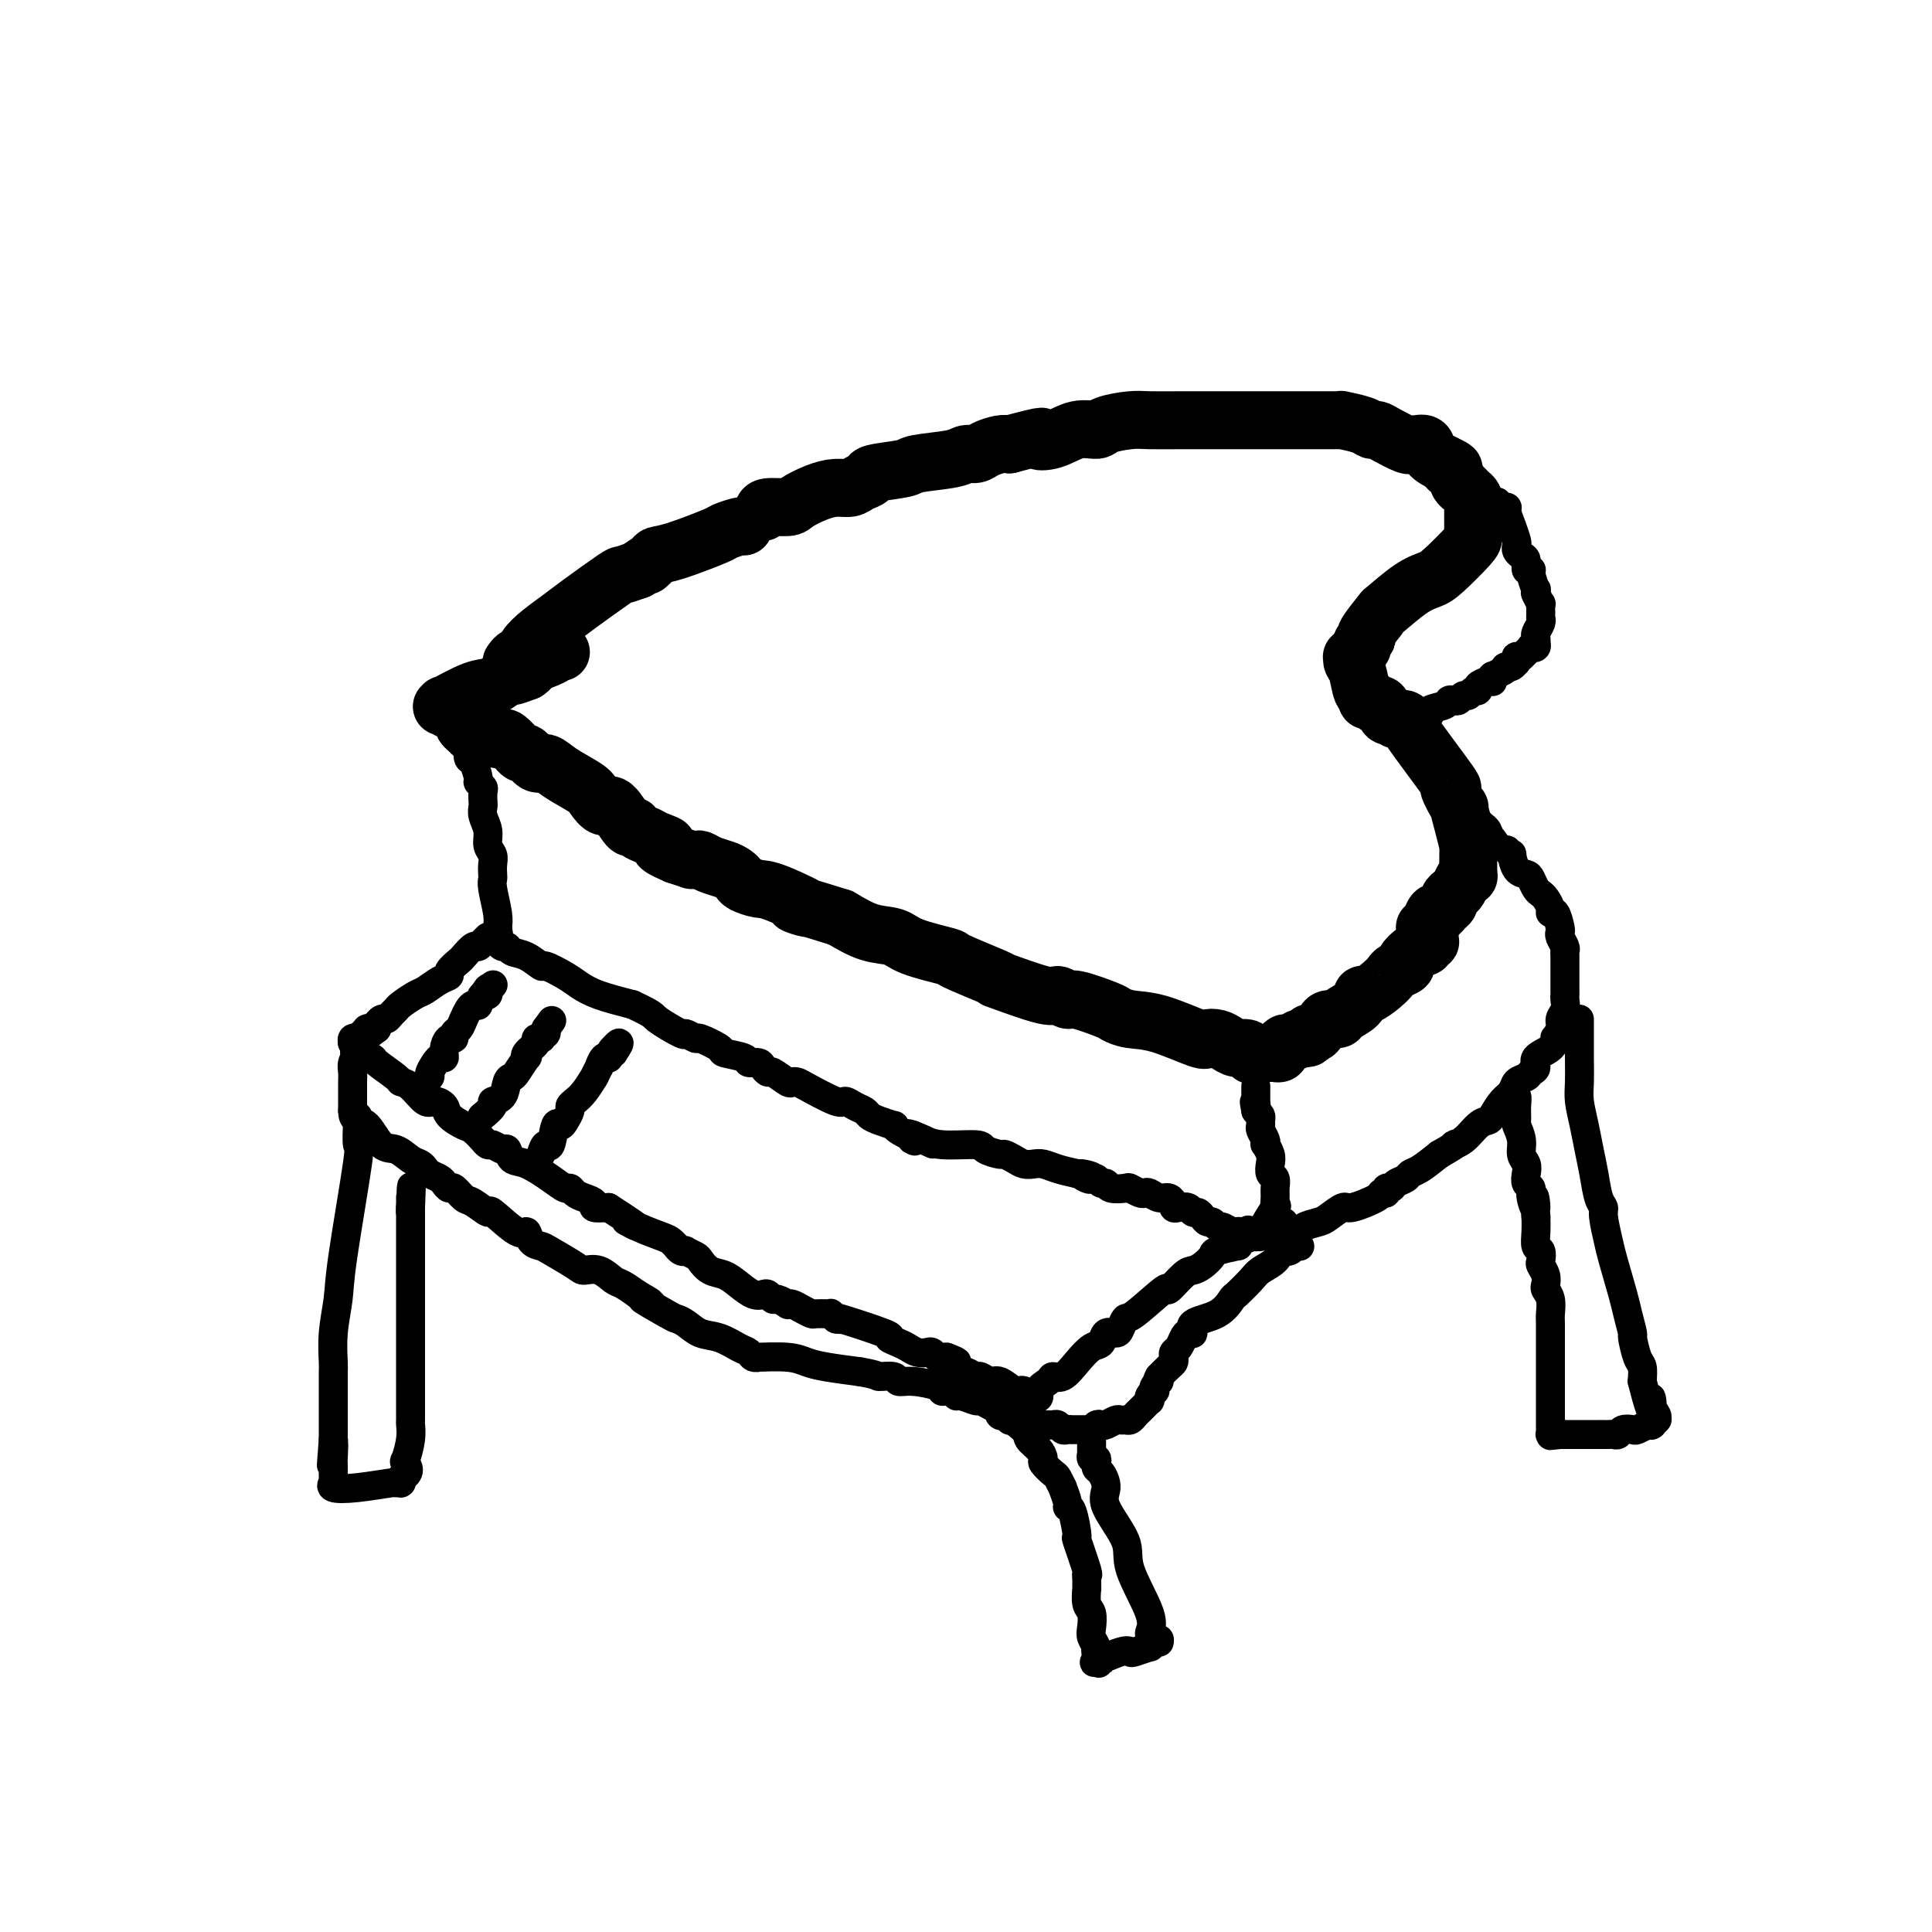 <svg viewBox='0 0 400 400' version='1.1' xmlns='http://www.w3.org/2000/svg' xmlns:xlink='http://www.w3.org/1999/xlink'><g fill='none' stroke='#000000' stroke-width='12' stroke-linecap='round' stroke-linejoin='round'><path d='M106,137c-0.086,0.124 -0.173,0.249 0,0c0.173,-0.249 0.605,-0.871 1,-1c0.395,-0.129 0.751,0.236 1,0c0.249,-0.236 0.389,-1.072 1,-2c0.611,-0.928 1.692,-1.947 3,-3c1.308,-1.053 2.842,-2.141 4,-3c1.158,-0.859 1.939,-1.488 4,-3c2.061,-1.512 5.401,-3.907 7,-5c1.599,-1.093 1.457,-0.884 2,-1c0.543,-0.116 1.772,-0.558 3,-1'/><path d='M132,118c4.422,-3.120 2.478,-1.421 2,-1c-0.478,0.421 0.510,-0.436 1,-1c0.490,-0.564 0.481,-0.834 1,-1c0.519,-0.166 1.565,-0.226 4,-1c2.435,-0.774 6.260,-2.260 8,-3c1.740,-0.740 1.394,-0.734 2,-1c0.606,-0.266 2.163,-0.802 3,-1c0.837,-0.198 0.953,-0.056 1,0c0.047,0.056 0.023,0.028 0,0'/><path d='M158,106c0.005,-0.439 0.010,-0.878 1,-1c0.990,-0.122 2.965,0.073 4,0c1.035,-0.073 1.130,-0.415 2,-1c0.870,-0.585 2.514,-1.414 4,-2c1.486,-0.586 2.813,-0.931 4,-1c1.187,-0.069 2.234,0.136 3,0c0.766,-0.136 1.250,-0.614 2,-1c0.750,-0.386 1.766,-0.681 2,-1c0.234,-0.319 -0.313,-0.664 1,-1c1.313,-0.336 4.488,-0.664 6,-1c1.512,-0.336 1.363,-0.681 3,-1c1.637,-0.319 5.061,-0.611 7,-1c1.939,-0.389 2.392,-0.875 3,-1c0.608,-0.125 1.369,0.111 2,0c0.631,-0.111 1.131,-0.568 2,-1c0.869,-0.432 2.105,-0.838 3,-1c0.895,-0.162 1.447,-0.081 2,0'/><path d='M209,92c9.132,-2.426 6.460,-1.490 6,-1c-0.460,0.490 1.290,0.534 3,0c1.710,-0.534 3.379,-1.646 5,-2c1.621,-0.354 3.196,0.049 4,0c0.804,-0.049 0.839,-0.549 2,-1c1.161,-0.451 3.447,-0.853 5,-1c1.553,-0.147 2.371,-0.039 4,0c1.629,0.039 4.068,0.011 7,0c2.932,-0.011 6.357,-0.003 9,0c2.643,0.003 4.503,0.001 6,0c1.497,-0.001 2.631,-0.000 4,0c1.369,0.000 2.972,-0.000 4,0c1.028,0.000 1.482,0.000 2,0c0.518,-0.000 1.102,-0.001 2,0c0.898,0.001 2.110,0.003 3,0c0.890,-0.003 1.457,-0.011 2,0c0.543,0.011 1.062,0.041 1,0c-0.062,-0.041 -0.707,-0.153 0,0c0.707,0.153 2.764,0.570 4,1c1.236,0.430 1.651,0.871 2,1c0.349,0.129 0.631,-0.056 1,0c0.369,0.056 0.824,0.353 2,1c1.176,0.647 3.073,1.643 4,2c0.927,0.357 0.884,0.073 1,0c0.116,-0.073 0.392,0.063 1,0c0.608,-0.063 1.548,-0.325 2,0c0.452,0.325 0.415,1.236 1,2c0.585,0.764 1.793,1.382 3,2'/><path d='M299,96c3.427,1.587 1.495,1.055 1,1c-0.495,-0.055 0.445,0.366 1,1c0.555,0.634 0.723,1.479 1,2c0.277,0.521 0.663,0.717 1,1c0.337,0.283 0.626,0.654 1,1c0.374,0.346 0.832,0.666 1,1c0.168,0.334 0.045,0.681 0,1c-0.045,0.319 -0.012,0.610 0,1c0.012,0.390 0.003,0.879 0,1c-0.003,0.121 -0.001,-0.127 0,0c0.001,0.127 0.000,0.629 0,1c-0.000,0.371 0.001,0.610 0,1c-0.001,0.390 -0.003,0.931 0,1c0.003,0.069 0.010,-0.332 0,0c-0.010,0.332 -0.037,1.399 0,2c0.037,0.601 0.139,0.736 -1,2c-1.139,1.264 -3.517,3.655 -5,5c-1.483,1.345 -2.069,1.643 -3,2c-0.931,0.357 -2.206,0.775 -4,2c-1.794,1.225 -4.106,3.259 -5,4c-0.894,0.741 -0.369,0.189 -1,1c-0.631,0.811 -2.417,2.986 -3,4c-0.583,1.014 0.037,0.866 0,1c-0.037,0.134 -0.732,0.552 -1,1c-0.268,0.448 -0.111,0.928 0,1c0.111,0.072 0.174,-0.265 0,0c-0.174,0.265 -0.587,1.133 -1,2'/><path d='M281,136c-0.867,1.544 -0.033,0.403 0,0c0.033,-0.403 -0.735,-0.069 -1,0c-0.265,0.069 -0.029,-0.126 0,0c0.029,0.126 -0.151,0.574 0,1c0.151,0.426 0.632,0.831 1,2c0.368,1.169 0.623,3.102 1,4c0.377,0.898 0.874,0.760 1,1c0.126,0.240 -0.121,0.856 0,1c0.121,0.144 0.610,-0.185 1,0c0.390,0.185 0.682,0.885 1,1c0.318,0.115 0.663,-0.354 1,0c0.337,0.354 0.668,1.530 1,2c0.332,0.470 0.666,0.235 1,0'/><path d='M288,148c1.103,0.993 0.862,0.977 1,1c0.138,0.023 0.656,0.086 1,0c0.344,-0.086 0.513,-0.322 1,0c0.487,0.322 1.291,1.202 1,1c-0.291,-0.202 -1.676,-1.487 0,1c1.676,2.487 6.413,8.744 8,11c1.587,2.256 0.023,0.511 0,1c-0.023,0.489 1.497,3.214 2,4c0.503,0.786 -0.009,-0.365 0,0c0.009,0.365 0.538,2.246 1,4c0.462,1.754 0.857,3.380 1,4c0.143,0.620 0.035,0.235 0,0c-0.035,-0.235 0.002,-0.319 0,1c-0.002,1.319 -0.042,4.041 0,5c0.042,0.959 0.165,0.155 0,0c-0.165,-0.155 -0.618,0.340 -1,1c-0.382,0.660 -0.694,1.486 -1,2c-0.306,0.514 -0.607,0.716 -1,1c-0.393,0.284 -0.879,0.649 -1,1c-0.121,0.351 0.122,0.689 0,1c-0.122,0.311 -0.610,0.594 -1,1c-0.390,0.406 -0.682,0.933 -1,1c-0.318,0.067 -0.663,-0.328 -1,0c-0.337,0.328 -0.668,1.379 -1,2c-0.332,0.621 -0.666,0.810 -1,1'/><path d='M296,194c0.009,-0.122 0.018,-0.243 0,0c-0.018,0.243 -0.063,0.852 0,1c0.063,0.148 0.233,-0.164 0,0c-0.233,0.164 -0.870,0.803 -1,1c-0.130,0.197 0.245,-0.049 0,0c-0.245,0.049 -1.112,0.394 -2,1c-0.888,0.606 -1.798,1.474 -2,2c-0.202,0.526 0.303,0.709 0,1c-0.303,0.291 -1.416,0.689 -2,1c-0.584,0.311 -0.641,0.534 -1,1c-0.359,0.466 -1.021,1.175 -2,2c-0.979,0.825 -2.275,1.766 -3,2c-0.725,0.234 -0.881,-0.239 -1,0c-0.119,0.239 -0.203,1.191 -1,2c-0.797,0.809 -2.307,1.474 -3,2c-0.693,0.526 -0.567,0.914 -1,1c-0.433,0.086 -1.424,-0.131 -2,0c-0.576,0.131 -0.736,0.609 -1,1c-0.264,0.391 -0.632,0.696 -1,1'/><path d='M273,213c-3.802,3.167 -1.806,1.584 -1,1c0.806,-0.584 0.423,-0.171 0,0c-0.423,0.171 -0.884,0.099 -1,0c-0.116,-0.099 0.114,-0.224 0,0c-0.114,0.224 -0.573,0.796 -1,1c-0.427,0.204 -0.821,0.040 -1,0c-0.179,-0.040 -0.143,0.046 0,0c0.143,-0.046 0.392,-0.222 0,0c-0.392,0.222 -1.426,0.843 -2,1c-0.574,0.157 -0.689,-0.150 -1,0c-0.311,0.150 -0.820,0.758 -1,1c-0.180,0.242 -0.032,0.117 0,0c0.032,-0.117 -0.052,-0.228 0,0c0.052,0.228 0.241,0.793 0,1c-0.241,0.207 -0.911,0.056 -1,0c-0.089,-0.056 0.403,-0.016 0,0c-0.403,0.016 -1.702,0.008 -3,0'/><path d='M261,218c-2.274,0.837 -1.960,0.431 -2,0c-0.040,-0.431 -0.435,-0.887 -1,-1c-0.565,-0.113 -1.301,0.116 -2,0c-0.699,-0.116 -1.361,-0.578 -2,-1c-0.639,-0.422 -1.255,-0.806 -2,-1c-0.745,-0.194 -1.618,-0.199 -2,0c-0.382,0.199 -0.272,0.602 -2,0c-1.728,-0.602 -5.293,-2.208 -8,-3c-2.707,-0.792 -4.555,-0.771 -6,-1c-1.445,-0.229 -2.485,-0.707 -3,-1c-0.515,-0.293 -0.504,-0.401 -2,-1c-1.496,-0.599 -4.498,-1.689 -6,-2c-1.502,-0.311 -1.505,0.155 -2,0c-0.495,-0.155 -1.482,-0.932 -2,-1c-0.518,-0.068 -0.568,0.574 -3,0c-2.432,-0.574 -7.248,-2.362 -9,-3c-1.752,-0.638 -0.440,-0.124 0,0c0.440,0.124 0.009,-0.142 -2,-1c-2.009,-0.858 -5.596,-2.308 -7,-3c-1.404,-0.692 -0.625,-0.625 -2,-1c-1.375,-0.375 -4.905,-1.193 -7,-2c-2.095,-0.807 -2.756,-1.602 -4,-2c-1.244,-0.398 -3.070,-0.399 -5,-1c-1.930,-0.601 -3.965,-1.800 -6,-3'/><path d='M174,190c-14.733,-4.615 -8.066,-2.154 -7,-2c1.066,0.154 -3.468,-2.000 -6,-3c-2.532,-1.000 -3.062,-0.845 -4,-1c-0.938,-0.155 -2.285,-0.619 -3,-1c-0.715,-0.381 -0.797,-0.680 -1,-1c-0.203,-0.320 -0.526,-0.660 -1,-1c-0.474,-0.340 -1.098,-0.680 -2,-1c-0.902,-0.320 -2.082,-0.621 -3,-1c-0.918,-0.379 -1.575,-0.836 -2,-1c-0.425,-0.164 -0.619,-0.034 -1,0c-0.381,0.034 -0.949,-0.029 -1,0c-0.051,0.029 0.414,0.151 0,0c-0.414,-0.151 -1.707,-0.576 -3,-1'/><path d='M140,177c-5.616,-2.417 -2.657,-1.959 -2,-2c0.657,-0.041 -0.988,-0.581 -2,-1c-1.012,-0.419 -1.391,-0.716 -2,-1c-0.609,-0.284 -1.447,-0.554 -2,-1c-0.553,-0.446 -0.820,-1.068 -1,-1c-0.180,0.068 -0.272,0.826 -1,0c-0.728,-0.826 -2.092,-3.236 -3,-4c-0.908,-0.764 -1.360,0.117 -2,0c-0.640,-0.117 -1.470,-1.230 -2,-2c-0.530,-0.770 -0.762,-1.195 -2,-2c-1.238,-0.805 -3.483,-1.990 -5,-3c-1.517,-1.010 -2.306,-1.844 -3,-2c-0.694,-0.156 -1.295,0.367 -2,0c-0.705,-0.367 -1.516,-1.622 -2,-2c-0.484,-0.378 -0.640,0.123 -1,0c-0.360,-0.123 -0.923,-0.869 -1,-1c-0.077,-0.131 0.330,0.353 0,0c-0.330,-0.353 -1.399,-1.545 -2,-2c-0.601,-0.455 -0.734,-0.175 -1,0c-0.266,0.175 -0.663,0.243 -1,0c-0.337,-0.243 -0.612,-0.797 -1,-1c-0.388,-0.203 -0.889,-0.054 -1,0c-0.111,0.054 0.166,0.015 0,0c-0.166,-0.015 -0.777,-0.004 -1,0c-0.223,0.004 -0.060,0.001 0,0c0.060,-0.001 0.017,-0.000 0,0c-0.017,0.000 -0.009,0.000 0,0'/><path d='M100,152c-6.645,-3.866 -3.258,-1.031 -2,0c1.258,1.031 0.386,0.258 0,0c-0.386,-0.258 -0.286,-0.002 -1,-1c-0.714,-0.998 -2.243,-3.249 -3,-4c-0.757,-0.751 -0.744,-0.002 -1,0c-0.256,0.002 -0.781,-0.742 -1,-1c-0.219,-0.258 -0.131,-0.028 0,0c0.131,0.028 0.305,-0.144 0,0c-0.305,0.144 -1.089,0.603 0,0c1.089,-0.603 4.052,-2.269 6,-3c1.948,-0.731 2.883,-0.526 4,-1c1.117,-0.474 2.416,-1.628 3,-2c0.584,-0.372 0.453,0.036 1,0c0.547,-0.036 1.774,-0.518 3,-1'/><path d='M109,139c2.029,-1.359 -0.398,-0.756 0,-1c0.398,-0.244 3.622,-1.333 5,-2c1.378,-0.667 0.909,-0.910 1,-1c0.091,-0.090 0.740,-0.026 1,0c0.260,0.026 0.130,0.013 0,0'/></g>
<g fill='none' stroke='#000000' stroke-width='6' stroke-linecap='round' stroke-linejoin='round'><path d='M97,155c-0.081,0.817 -0.161,1.634 0,2c0.161,0.366 0.565,0.282 1,1c0.435,0.718 0.901,2.238 1,3c0.099,0.762 -0.169,0.767 0,1c0.169,0.233 0.776,0.695 1,1c0.224,0.305 0.064,0.455 0,1c-0.064,0.545 -0.032,1.487 0,2c0.032,0.513 0.065,0.599 0,1c-0.065,0.401 -0.228,1.118 0,2c0.228,0.882 0.846,1.928 1,3c0.154,1.072 -0.154,2.171 0,3c0.154,0.829 0.772,1.388 1,2c0.228,0.612 0.065,1.276 0,2c-0.065,0.724 -0.031,1.506 0,2c0.031,0.494 0.060,0.699 0,1c-0.060,0.301 -0.208,0.696 0,2c0.208,1.304 0.774,3.515 1,5c0.226,1.485 0.113,2.242 0,3'/><path d='M103,192c0.928,5.891 0.249,2.118 0,1c-0.249,-1.118 -0.066,0.419 0,1c0.066,0.581 0.017,0.207 0,0c-0.017,-0.207 -0.002,-0.248 0,0c0.002,0.248 -0.010,0.783 0,1c0.010,0.217 0.043,0.114 0,0c-0.043,-0.114 -0.161,-0.239 0,0c0.161,0.239 0.601,0.843 1,1c0.399,0.157 0.759,-0.131 1,0c0.241,0.131 0.365,0.682 1,1c0.635,0.318 1.783,0.403 3,1c1.217,0.597 2.504,1.707 3,2c0.496,0.293 0.202,-0.231 1,0c0.798,0.231 2.688,1.217 4,2c1.312,0.783 2.046,1.365 3,2c0.954,0.635 2.130,1.324 4,2c1.870,0.676 4.435,1.338 7,2'/><path d='M131,208c4.704,2.194 3.964,2.180 5,3c1.036,0.820 3.848,2.475 5,3c1.152,0.525 0.645,-0.081 1,0c0.355,0.081 1.574,0.847 2,1c0.426,0.153 0.060,-0.309 1,0c0.940,0.309 3.187,1.389 4,2c0.813,0.611 0.193,0.755 1,1c0.807,0.245 3.043,0.592 4,1c0.957,0.408 0.636,0.878 1,1c0.364,0.122 1.415,-0.103 2,0c0.585,0.103 0.706,0.535 1,1c0.294,0.465 0.762,0.961 1,1c0.238,0.039 0.248,-0.381 1,0c0.752,0.381 2.247,1.564 3,2c0.753,0.436 0.764,0.126 1,0c0.236,-0.126 0.696,-0.069 1,0c0.304,0.069 0.453,0.151 2,1c1.547,0.849 4.494,2.465 6,3c1.506,0.535 1.571,-0.012 2,0c0.429,0.012 1.223,0.581 2,1c0.777,0.419 1.539,0.686 2,1c0.461,0.314 0.623,0.675 1,1c0.377,0.325 0.969,0.613 2,1c1.031,0.387 2.500,0.875 3,1c0.500,0.125 0.031,-0.111 0,0c-0.031,0.111 0.376,0.568 1,1c0.624,0.432 1.464,0.838 2,1c0.536,0.162 0.768,0.081 1,0'/><path d='M189,235c8.974,4.116 2.410,0.906 0,0c-2.410,-0.906 -0.666,0.493 0,1c0.666,0.507 0.252,0.121 0,0c-0.252,-0.121 -0.344,0.023 0,0c0.344,-0.023 1.122,-0.212 2,0c0.878,0.212 1.855,0.827 4,1c2.145,0.173 5.456,-0.094 7,0c1.544,0.094 1.320,0.551 2,1c0.680,0.449 2.265,0.891 3,1c0.735,0.109 0.619,-0.115 1,0c0.381,0.115 1.259,0.570 2,1c0.741,0.430 1.345,0.836 2,1c0.655,0.164 1.361,0.085 2,0c0.639,-0.085 1.210,-0.177 2,0c0.790,0.177 1.797,0.622 3,1c1.203,0.378 2.601,0.689 4,1'/><path d='M223,243c5.438,1.178 2.034,0.124 1,0c-1.034,-0.124 0.301,0.684 1,1c0.699,0.316 0.763,0.141 1,0c0.237,-0.141 0.649,-0.248 1,0c0.351,0.248 0.642,0.850 1,1c0.358,0.150 0.782,-0.152 1,0c0.218,0.152 0.230,0.759 1,1c0.770,0.241 2.300,0.116 3,0c0.700,-0.116 0.572,-0.223 1,0c0.428,0.223 1.414,0.777 2,1c0.586,0.223 0.774,0.116 1,0c0.226,-0.116 0.492,-0.242 1,0c0.508,0.242 1.260,0.853 2,1c0.740,0.147 1.468,-0.171 2,0c0.532,0.171 0.867,0.829 1,1c0.133,0.171 0.063,-0.146 0,0c-0.063,0.146 -0.119,0.756 0,1c0.119,0.244 0.413,0.120 1,0c0.587,-0.120 1.467,-0.238 2,0c0.533,0.238 0.720,0.833 1,1c0.280,0.167 0.653,-0.095 1,0c0.347,0.095 0.669,0.546 1,1c0.331,0.454 0.670,0.910 1,1c0.330,0.090 0.652,-0.186 1,0c0.348,0.186 0.723,0.834 1,1c0.277,0.166 0.456,-0.151 1,0c0.544,0.151 1.454,0.772 2,1c0.546,0.228 0.727,0.065 1,0c0.273,-0.065 0.636,-0.033 1,0'/><path d='M257,255c5.729,1.873 3.052,0.554 2,0c-1.052,-0.554 -0.478,-0.345 0,0c0.478,0.345 0.859,0.824 1,1c0.141,0.176 0.042,0.047 0,0c-0.042,-0.047 -0.025,-0.013 0,0c0.025,0.013 0.059,0.003 0,0c-0.059,-0.003 -0.211,-0.001 0,0c0.211,0.001 0.786,0.002 1,0c0.214,-0.002 0.069,-0.006 0,0c-0.069,0.006 -0.061,0.021 0,0c0.061,-0.021 0.174,-0.078 0,0c-0.174,0.078 -0.635,0.292 0,-1c0.635,-1.292 2.367,-4.090 3,-5c0.633,-0.910 0.166,0.069 0,0c-0.166,-0.069 -0.031,-1.188 0,-2c0.031,-0.812 -0.043,-1.319 0,-2c0.043,-0.681 0.204,-1.535 0,-2c-0.204,-0.465 -0.773,-0.541 -1,-1c-0.227,-0.459 -0.112,-1.302 0,-2c0.112,-0.698 0.222,-1.252 0,-2c-0.222,-0.748 -0.778,-1.692 -1,-2c-0.222,-0.308 -0.112,0.020 0,0c0.112,-0.020 0.227,-0.386 0,-1c-0.227,-0.614 -0.796,-1.474 -1,-2c-0.204,-0.526 -0.044,-0.718 0,-1c0.044,-0.282 -0.026,-0.653 0,-1c0.026,-0.347 0.150,-0.671 0,-1c-0.150,-0.329 -0.575,-0.665 -1,-1'/><path d='M260,230c-0.619,-3.257 -0.166,-1.398 0,-1c0.166,0.398 0.044,-0.664 0,-1c-0.044,-0.336 -0.012,0.055 0,0c0.012,-0.055 0.003,-0.554 0,-1c-0.003,-0.446 -0.001,-0.837 0,-1c0.001,-0.163 0.000,-0.096 0,0c-0.000,0.096 -0.000,0.222 0,0c0.000,-0.222 0.000,-0.790 0,-1c-0.000,-0.210 -0.000,-0.060 0,0c0.000,0.060 0.000,0.030 0,0'/><path d='M261,255c1.522,0.006 3.045,0.012 4,0c0.955,-0.012 1.343,-0.043 2,0c0.657,0.043 1.584,0.161 2,0c0.416,-0.161 0.321,-0.602 1,-1c0.679,-0.398 2.134,-0.754 3,-1c0.866,-0.246 1.145,-0.382 2,-1c0.855,-0.618 2.286,-1.720 3,-2c0.714,-0.280 0.712,0.261 2,0c1.288,-0.261 3.865,-1.323 5,-2c1.135,-0.677 0.828,-0.969 1,-1c0.172,-0.031 0.823,0.199 1,0c0.177,-0.199 -0.122,-0.827 0,-1c0.122,-0.173 0.664,0.110 1,0c0.336,-0.110 0.466,-0.612 1,-1c0.534,-0.388 1.473,-0.661 2,-1c0.527,-0.339 0.642,-0.745 1,-1c0.358,-0.255 0.959,-0.359 2,-1c1.041,-0.641 2.520,-1.821 4,-3'/><path d='M298,239c5.085,-2.912 3.298,-2.193 3,-2c-0.298,0.193 0.892,-0.140 2,-1c1.108,-0.860 2.132,-2.246 3,-3c0.868,-0.754 1.579,-0.874 2,-1c0.421,-0.126 0.550,-0.257 1,-1c0.450,-0.743 1.219,-2.097 2,-3c0.781,-0.903 1.573,-1.354 2,-2c0.427,-0.646 0.490,-1.485 1,-2c0.510,-0.515 1.467,-0.704 2,-1c0.533,-0.296 0.640,-0.700 1,-1c0.360,-0.300 0.971,-0.497 1,-1c0.029,-0.503 -0.524,-1.312 0,-2c0.524,-0.688 2.126,-1.256 3,-2c0.874,-0.744 1.019,-1.663 1,-2c-0.019,-0.337 -0.201,-0.090 0,0c0.201,0.090 0.786,0.024 1,0c0.214,-0.024 0.058,-0.007 0,0c-0.058,0.007 -0.016,0.002 0,0c0.016,-0.002 0.008,-0.001 0,0'/><path d='M323,215c3.863,-3.905 1.021,-1.666 0,-1c-1.021,0.666 -0.221,-0.241 0,-1c0.221,-0.759 -0.137,-1.368 0,-2c0.137,-0.632 0.769,-1.285 1,-2c0.231,-0.715 0.062,-1.491 0,-2c-0.062,-0.509 -0.017,-0.751 0,-1c0.017,-0.249 0.005,-0.504 0,-1c-0.005,-0.496 -0.001,-1.232 0,-2c0.001,-0.768 0.001,-1.567 0,-2c-0.001,-0.433 -0.004,-0.501 0,-1c0.004,-0.499 0.015,-1.430 0,-2c-0.015,-0.570 -0.056,-0.780 0,-1c0.056,-0.220 0.208,-0.449 0,-1c-0.208,-0.551 -0.778,-1.425 -1,-2c-0.222,-0.575 -0.097,-0.849 0,-1c0.097,-0.151 0.167,-0.177 0,-1c-0.167,-0.823 -0.569,-2.444 -1,-3c-0.431,-0.556 -0.889,-0.046 -1,0c-0.111,0.046 0.125,-0.373 0,-1c-0.125,-0.627 -0.610,-1.464 -1,-2c-0.390,-0.536 -0.685,-0.771 -1,-1c-0.315,-0.229 -0.649,-0.451 -1,-1c-0.351,-0.549 -0.720,-1.425 -1,-2c-0.280,-0.575 -0.470,-0.850 -1,-1c-0.530,-0.150 -1.400,-0.174 -2,-1c-0.600,-0.826 -0.931,-2.453 -1,-3c-0.069,-0.547 0.123,-0.013 0,0c-0.123,0.013 -0.562,-0.493 -1,-1'/><path d='M312,176c-1.664,-2.205 -0.823,-1.217 -1,-1c-0.177,0.217 -1.371,-0.337 -2,-1c-0.629,-0.663 -0.694,-1.435 -1,-2c-0.306,-0.565 -0.852,-0.922 -1,-1c-0.148,-0.078 0.104,0.123 0,0c-0.104,-0.123 -0.564,-0.569 -1,-1c-0.436,-0.431 -0.848,-0.847 -1,-1c-0.152,-0.153 -0.043,-0.044 0,0c0.043,0.044 0.022,0.022 0,0'/><path d='M292,149c0.596,-0.447 1.192,-0.894 2,-1c0.808,-0.106 1.827,0.129 2,0c0.173,-0.129 -0.501,-0.622 0,-1c0.501,-0.378 2.176,-0.641 3,-1c0.824,-0.359 0.798,-0.813 1,-1c0.202,-0.187 0.631,-0.107 1,0c0.369,0.107 0.677,0.240 1,0c0.323,-0.240 0.659,-0.852 1,-1c0.341,-0.148 0.686,0.167 1,0c0.314,-0.167 0.596,-0.815 1,-1c0.404,-0.185 0.931,0.095 1,0c0.069,-0.095 -0.321,-0.565 0,-1c0.321,-0.435 1.354,-0.835 2,-1c0.646,-0.165 0.905,-0.097 1,0c0.095,0.097 0.026,0.222 0,0c-0.026,-0.222 -0.009,-0.790 0,-1c0.009,-0.210 0.010,-0.060 0,0c-0.010,0.060 -0.030,0.030 0,0c0.030,-0.030 0.111,-0.060 0,0c-0.111,0.060 -0.415,0.208 0,0c0.415,-0.208 1.547,-0.774 2,-1c0.453,-0.226 0.226,-0.113 0,0'/><path d='M311,139c3.178,-1.769 1.622,-1.192 1,-1c-0.622,0.192 -0.310,-0.000 0,0c0.310,0.000 0.619,0.192 1,0c0.381,-0.192 0.833,-0.770 1,-1c0.167,-0.230 0.048,-0.114 0,0c-0.048,0.114 -0.027,0.226 0,0c0.027,-0.226 0.059,-0.792 0,-1c-0.059,-0.208 -0.208,-0.060 0,0c0.208,0.060 0.774,0.030 1,0c0.226,-0.030 0.112,-0.060 0,0c-0.112,0.060 -0.222,0.208 0,0c0.222,-0.208 0.776,-0.774 1,-1c0.224,-0.226 0.116,-0.112 0,0c-0.116,0.112 -0.241,0.222 0,0c0.241,-0.222 0.849,-0.777 1,-1c0.151,-0.223 -0.155,-0.116 0,0c0.155,0.116 0.773,0.239 1,0c0.227,-0.239 0.065,-0.841 0,-1c-0.065,-0.159 -0.031,0.126 0,0c0.031,-0.126 0.061,-0.662 0,-1c-0.061,-0.338 -0.213,-0.477 0,-1c0.213,-0.523 0.790,-1.431 1,-2c0.210,-0.569 0.053,-0.801 0,-1c-0.053,-0.199 -0.000,-0.365 0,-1c0.000,-0.635 -0.051,-1.737 0,-2c0.051,-0.263 0.206,0.314 0,0c-0.206,-0.314 -0.773,-1.518 -1,-2c-0.227,-0.482 -0.113,-0.241 0,0'/><path d='M318,123c0.065,-1.610 0.228,-0.634 0,-1c-0.228,-0.366 -0.849,-2.073 -1,-3c-0.151,-0.927 0.166,-1.074 0,-1c-0.166,0.074 -0.815,0.370 -1,0c-0.185,-0.370 0.095,-1.407 0,-2c-0.095,-0.593 -0.564,-0.742 -1,-1c-0.436,-0.258 -0.839,-0.626 -1,-1c-0.161,-0.374 -0.081,-0.755 0,-1c0.081,-0.245 0.161,-0.353 0,-1c-0.161,-0.647 -0.564,-1.834 -1,-3c-0.436,-1.166 -0.905,-2.313 -1,-3c-0.095,-0.687 0.185,-0.915 0,-1c-0.185,-0.085 -0.834,-0.026 -1,0c-0.166,0.026 0.152,0.021 0,0c-0.152,-0.021 -0.773,-0.058 -1,0c-0.227,0.058 -0.061,0.211 0,0c0.061,-0.211 0.016,-0.788 0,-1c-0.016,-0.212 -0.005,-0.061 0,0c0.005,0.061 0.002,0.030 0,0'/><path d='M101,194c-0.324,0.294 -0.649,0.589 -1,1c-0.351,0.411 -0.729,0.940 -1,1c-0.271,0.060 -0.435,-0.349 -1,0c-0.565,0.349 -1.529,1.454 -2,2c-0.471,0.546 -0.448,0.531 -1,1c-0.552,0.469 -1.680,1.420 -2,2c-0.320,0.580 0.166,0.789 0,1c-0.166,0.211 -0.986,0.424 -2,1c-1.014,0.576 -2.222,1.516 -3,2c-0.778,0.484 -1.126,0.512 -2,1c-0.874,0.488 -2.276,1.436 -3,2c-0.724,0.564 -0.772,0.743 -1,1c-0.228,0.257 -0.635,0.591 -1,1c-0.365,0.409 -0.686,0.894 -1,1c-0.314,0.106 -0.620,-0.165 -1,0c-0.380,0.165 -0.834,0.766 -1,1c-0.166,0.234 -0.045,0.102 0,0c0.045,-0.102 0.013,-0.172 0,0c-0.013,0.172 -0.006,0.586 0,1'/><path d='M78,213c-3.780,2.939 -1.731,0.788 -1,0c0.731,-0.788 0.144,-0.212 0,0c-0.144,0.212 0.155,0.060 0,0c-0.155,-0.060 -0.763,-0.026 -1,0c-0.237,0.026 -0.102,0.045 0,0c0.102,-0.045 0.172,-0.156 0,0c-0.172,0.156 -0.586,0.577 -1,1c-0.414,0.423 -0.829,0.849 -1,1c-0.171,0.151 -0.098,0.027 0,0c0.098,-0.027 0.222,0.045 0,0c-0.222,-0.045 -0.789,-0.205 -1,0c-0.211,0.205 -0.067,0.777 0,1c0.067,0.223 0.056,0.099 0,0c-0.056,-0.099 -0.159,-0.171 0,0c0.159,0.171 0.579,0.586 1,1'/><path d='M74,217c-0.801,0.789 -0.804,0.761 0,1c0.804,0.239 2.417,0.744 3,1c0.583,0.256 0.138,0.262 1,1c0.862,0.738 3.032,2.207 4,3c0.968,0.793 0.736,0.908 1,1c0.264,0.092 1.024,0.160 2,1c0.976,0.840 2.166,2.453 3,3c0.834,0.547 1.311,0.029 2,0c0.689,-0.029 1.590,0.431 2,1c0.410,0.569 0.330,1.248 1,2c0.670,0.752 2.092,1.579 3,2c0.908,0.421 1.303,0.437 2,1c0.697,0.563 1.696,1.672 2,2c0.304,0.328 -0.087,-0.124 0,0c0.087,0.124 0.652,0.825 1,1c0.348,0.175 0.478,-0.176 1,0c0.522,0.176 1.434,0.880 2,1c0.566,0.120 0.785,-0.342 1,0c0.215,0.342 0.425,1.488 1,2c0.575,0.512 1.515,0.389 3,1c1.485,0.611 3.513,1.957 5,3c1.487,1.043 2.431,1.785 3,2c0.569,0.215 0.763,-0.096 1,0c0.237,0.096 0.517,0.600 1,1c0.483,0.400 1.171,0.695 2,1c0.829,0.305 1.800,0.621 2,1c0.200,0.379 -0.371,0.823 0,1c0.371,0.177 1.686,0.089 3,0'/><path d='M126,250c8.903,5.753 5.160,3.637 4,3c-1.160,-0.637 0.263,0.207 2,1c1.737,0.793 3.789,1.537 5,2c1.211,0.463 1.583,0.646 2,1c0.417,0.354 0.880,0.879 1,1c0.120,0.121 -0.105,-0.160 0,0c0.105,0.160 0.538,0.763 1,1c0.462,0.237 0.952,0.109 1,0c0.048,-0.109 -0.346,-0.199 0,0c0.346,0.199 1.432,0.686 2,1c0.568,0.314 0.617,0.456 1,1c0.383,0.544 1.101,1.491 2,2c0.899,0.509 1.981,0.580 3,1c1.019,0.420 1.975,1.188 3,2c1.025,0.812 2.119,1.667 3,2c0.881,0.333 1.550,0.146 2,0c0.450,-0.146 0.680,-0.249 1,0c0.320,0.249 0.729,0.851 1,1c0.271,0.149 0.404,-0.153 1,0c0.596,0.153 1.655,0.763 2,1c0.345,0.237 -0.025,0.102 0,0c0.025,-0.102 0.445,-0.171 1,0c0.555,0.171 1.244,0.582 2,1c0.756,0.418 1.580,0.844 2,1c0.420,0.156 0.437,0.041 1,0c0.563,-0.041 1.671,-0.007 2,0c0.329,0.007 -0.122,-0.012 0,0c0.122,0.012 0.816,0.055 1,0c0.184,-0.055 -0.143,-0.207 0,0c0.143,0.207 0.755,0.773 1,1c0.245,0.227 0.122,0.113 0,0'/><path d='M173,273c2.320,0.604 -0.381,-0.385 1,0c1.381,0.385 6.845,2.145 9,3c2.155,0.855 1.001,0.804 1,1c-0.001,0.196 1.151,0.640 2,1c0.849,0.360 1.394,0.636 2,1c0.606,0.364 1.273,0.815 2,1c0.727,0.185 1.515,0.102 2,0c0.485,-0.102 0.669,-0.223 1,0c0.331,0.223 0.810,0.792 1,1c0.190,0.208 0.092,0.056 0,0c-0.092,-0.056 -0.179,-0.015 0,0c0.179,0.015 0.622,0.004 1,0c0.378,-0.004 0.689,-0.002 1,0'/><path d='M196,281c3.720,1.399 1.521,0.896 1,1c-0.521,0.104 0.638,0.817 1,1c0.362,0.183 -0.073,-0.162 0,0c0.073,0.162 0.653,0.832 1,1c0.347,0.168 0.462,-0.167 1,0c0.538,0.167 1.500,0.837 2,1c0.500,0.163 0.539,-0.180 1,0c0.461,0.180 1.343,0.884 2,1c0.657,0.116 1.090,-0.358 2,0c0.910,0.358 2.296,1.546 3,2c0.704,0.454 0.727,0.174 1,0c0.273,-0.174 0.795,-0.243 1,0c0.205,0.243 0.094,0.796 0,1c-0.094,0.204 -0.170,0.058 0,0c0.170,-0.058 0.585,-0.029 1,0'/><path d='M213,289c2.972,1.114 1.901,-0.102 2,-1c0.099,-0.898 1.367,-1.477 2,-2c0.633,-0.523 0.632,-0.989 1,-1c0.368,-0.011 1.106,0.434 2,0c0.894,-0.434 1.945,-1.748 3,-3c1.055,-1.252 2.114,-2.442 3,-3c0.886,-0.558 1.600,-0.483 2,-1c0.400,-0.517 0.487,-1.626 1,-2c0.513,-0.374 1.452,-0.015 2,0c0.548,0.015 0.704,-0.315 1,-1c0.296,-0.685 0.730,-1.725 1,-2c0.270,-0.275 0.376,0.214 2,-1c1.624,-1.214 4.766,-4.131 6,-5c1.234,-0.869 0.559,0.310 1,0c0.441,-0.310 1.999,-2.110 3,-3c1.001,-0.890 1.446,-0.869 2,-1c0.554,-0.131 1.217,-0.413 2,-1c0.783,-0.587 1.687,-1.480 2,-2c0.313,-0.520 0.035,-0.669 1,-1c0.965,-0.331 3.172,-0.844 4,-1c0.828,-0.156 0.278,0.045 0,0c-0.278,-0.045 -0.285,-0.338 1,-1c1.285,-0.662 3.861,-1.694 5,-2c1.139,-0.306 0.841,0.114 1,0c0.159,-0.114 0.773,-0.761 1,-1c0.227,-0.239 0.065,-0.068 0,0c-0.065,0.068 -0.032,0.034 0,0'/><path d='M264,254c3.167,-1.667 1.583,-0.833 0,0'/><path d='M327,211c0.000,0.816 0.000,1.632 0,2c-0.000,0.368 -0.001,0.288 0,1c0.001,0.712 0.003,2.216 0,3c-0.003,0.784 -0.012,0.848 0,2c0.012,1.152 0.045,3.391 0,5c-0.045,1.609 -0.167,2.588 0,4c0.167,1.412 0.623,3.257 1,5c0.377,1.743 0.674,3.384 1,5c0.326,1.616 0.679,3.206 1,5c0.321,1.794 0.610,3.792 1,5c0.390,1.208 0.882,1.625 1,2c0.118,0.375 -0.137,0.706 0,2c0.137,1.294 0.668,3.549 1,5c0.332,1.451 0.467,2.098 1,4c0.533,1.902 1.466,5.059 2,7c0.534,1.941 0.669,2.665 1,4c0.331,1.335 0.860,3.280 1,4c0.140,0.720 -0.107,0.214 0,1c0.107,0.786 0.567,2.866 1,4c0.433,1.134 0.838,1.324 1,2c0.162,0.676 0.081,1.838 0,3'/><path d='M340,286c2.480,9.846 2.181,5.461 2,4c-0.181,-1.461 -0.245,0.001 0,1c0.245,0.999 0.798,1.536 1,2c0.202,0.464 0.054,0.857 0,1c-0.054,0.143 -0.013,0.037 0,0c0.013,-0.037 -0.000,-0.006 0,0c0.000,0.006 0.014,-0.012 0,0c-0.014,0.012 -0.055,0.056 0,0c0.055,-0.056 0.207,-0.211 0,0c-0.207,0.211 -0.774,0.789 -1,1c-0.226,0.211 -0.111,0.056 0,0c0.111,-0.056 0.219,-0.011 0,0c-0.219,0.011 -0.765,-0.011 -1,0c-0.235,0.011 -0.161,0.054 0,0c0.161,-0.054 0.408,-0.207 0,0c-0.408,0.207 -1.471,0.773 -2,1c-0.529,0.227 -0.523,0.113 -1,0c-0.477,-0.113 -1.438,-0.227 -2,0c-0.562,0.227 -0.725,0.793 -1,1c-0.275,0.207 -0.663,0.056 -1,0c-0.337,-0.056 -0.622,-0.015 -1,0c-0.378,0.015 -0.850,0.004 -1,0c-0.150,-0.004 0.023,-0.001 -1,0c-1.023,0.001 -3.240,0.000 -4,0c-0.760,-0.000 -0.063,-0.000 0,0c0.063,0.000 -0.508,0.000 -1,0c-0.492,-0.000 -0.905,-0.000 -1,0c-0.095,0.000 0.128,0.000 0,0c-0.128,-0.000 -0.608,-0.000 -1,0c-0.392,0.000 -0.696,0.000 -1,0'/><path d='M323,297c-2.801,0.309 -0.803,0.083 0,0c0.803,-0.083 0.412,-0.022 0,0c-0.412,0.022 -0.846,0.006 -1,0c-0.154,-0.006 -0.027,-0.002 0,0c0.027,0.002 -0.045,0.003 0,0c0.045,-0.003 0.208,-0.009 0,0c-0.208,0.009 -0.788,0.033 -1,0c-0.212,-0.033 -0.057,-0.122 0,0c0.057,0.122 0.015,0.455 0,0c-0.015,-0.455 -0.004,-1.699 0,-4c0.004,-2.301 0.001,-5.660 0,-7c-0.001,-1.340 -0.001,-0.662 0,-2c0.001,-1.338 0.001,-4.694 0,-6c-0.001,-1.306 -0.004,-0.563 0,-1c0.004,-0.437 0.015,-2.053 0,-3c-0.015,-0.947 -0.056,-1.226 0,-2c0.056,-0.774 0.207,-2.043 0,-3c-0.207,-0.957 -0.774,-1.603 -1,-2c-0.226,-0.397 -0.112,-0.544 0,-1c0.112,-0.456 0.222,-1.220 0,-2c-0.222,-0.780 -0.778,-1.576 -1,-2c-0.222,-0.424 -0.112,-0.475 0,-1c0.112,-0.525 0.226,-1.525 0,-2c-0.226,-0.475 -0.793,-0.426 -1,-1c-0.207,-0.574 -0.056,-1.770 0,-3c0.056,-1.230 0.016,-2.494 0,-3c-0.016,-0.506 -0.008,-0.253 0,0'/><path d='M318,252c-0.709,-7.323 0.020,-3.131 0,-2c-0.020,1.131 -0.789,-0.799 -1,-2c-0.211,-1.201 0.136,-1.672 0,-2c-0.136,-0.328 -0.753,-0.513 -1,-1c-0.247,-0.487 -0.122,-1.276 0,-2c0.122,-0.724 0.243,-1.382 0,-2c-0.243,-0.618 -0.850,-1.194 -1,-2c-0.150,-0.806 0.157,-1.842 0,-3c-0.157,-1.158 -0.778,-2.439 -1,-3c-0.222,-0.561 -0.045,-0.403 0,-1c0.045,-0.597 -0.040,-1.950 0,-3c0.040,-1.050 0.207,-1.798 0,-2c-0.207,-0.202 -0.788,0.142 -1,0c-0.212,-0.142 -0.057,-0.770 0,-1c0.057,-0.230 0.015,-0.062 0,0c-0.015,0.062 -0.004,0.017 0,0c0.004,-0.017 0.001,-0.005 0,0c-0.001,0.005 -0.001,0.002 0,0'/><path d='M269,258c0.099,0.029 0.199,0.059 0,0c-0.199,-0.059 -0.695,-0.206 -1,0c-0.305,0.206 -0.417,0.765 -1,1c-0.583,0.235 -1.635,0.144 -2,0c-0.365,-0.144 -0.042,-0.343 0,0c0.042,0.343 -0.197,1.228 -1,2c-0.803,0.772 -2.169,1.432 -3,2c-0.831,0.568 -1.128,1.044 -2,2c-0.872,0.956 -2.320,2.393 -3,3c-0.680,0.607 -0.592,0.383 -1,1c-0.408,0.617 -1.314,2.076 -3,3c-1.686,0.924 -4.153,1.312 -5,2c-0.847,0.688 -0.073,1.676 0,2c0.073,0.324 -0.555,-0.015 -1,0c-0.445,0.015 -0.707,0.386 -1,1c-0.293,0.614 -0.617,1.473 -1,2c-0.383,0.527 -0.826,0.721 -1,1c-0.174,0.279 -0.077,0.642 0,1c0.077,0.358 0.136,0.712 0,1c-0.136,0.288 -0.467,0.511 -1,1c-0.533,0.489 -1.266,1.245 -2,2'/><path d='M240,285c-1.023,1.885 -0.082,1.096 0,1c0.082,-0.096 -0.696,0.500 -1,1c-0.304,0.500 -0.133,0.904 0,1c0.133,0.096 0.229,-0.115 0,0c-0.229,0.115 -0.782,0.556 -1,1c-0.218,0.444 -0.100,0.892 0,1c0.100,0.108 0.181,-0.125 0,0c-0.181,0.125 -0.626,0.608 -1,1c-0.374,0.392 -0.678,0.694 -1,1c-0.322,0.306 -0.663,0.617 -1,1c-0.337,0.383 -0.672,0.838 -1,1c-0.328,0.162 -0.651,0.029 -1,0c-0.349,-0.029 -0.723,0.044 -1,0c-0.277,-0.044 -0.455,-0.204 -1,0c-0.545,0.204 -1.457,0.773 -2,1c-0.543,0.227 -0.719,0.113 -1,0c-0.281,-0.113 -0.668,-0.227 -1,0c-0.332,0.227 -0.609,0.793 -1,1c-0.391,0.207 -0.897,0.056 -1,0c-0.103,-0.056 0.198,-0.015 0,0c-0.198,0.015 -0.893,0.004 -1,0c-0.107,-0.004 0.375,0.000 0,0c-0.375,-0.000 -1.606,-0.004 -2,0c-0.394,0.004 0.049,0.015 0,0c-0.049,-0.015 -0.591,-0.057 -1,0c-0.409,0.057 -0.687,0.211 -1,0c-0.313,-0.211 -0.661,-0.788 -1,-1c-0.339,-0.212 -0.668,-0.061 -1,0c-0.332,0.061 -0.666,0.030 -1,0'/><path d='M217,295c-3.012,0.309 -1.543,0.083 -1,0c0.543,-0.083 0.160,-0.022 0,0c-0.160,0.022 -0.096,0.006 0,0c0.096,-0.006 0.223,-0.002 0,0c-0.223,0.002 -0.795,0.001 -1,0c-0.205,-0.001 -0.044,-0.002 0,0c0.044,0.002 -0.030,0.008 0,0c0.030,-0.008 0.163,-0.029 0,0c-0.163,0.029 -0.622,0.109 -1,0c-0.378,-0.109 -0.676,-0.407 -1,-1c-0.324,-0.593 -0.674,-1.479 -1,-2c-0.326,-0.521 -0.627,-0.675 -1,-1c-0.373,-0.325 -0.818,-0.819 -1,-1c-0.182,-0.181 -0.100,-0.049 0,0c0.100,0.049 0.219,0.013 0,0c-0.219,-0.013 -0.777,-0.004 -1,0c-0.223,0.004 -0.112,0.002 0,0'/><path d='M74,216c0.008,-0.096 0.016,-0.192 0,0c-0.016,0.192 -0.057,0.671 0,1c0.057,0.329 0.211,0.508 0,1c-0.211,0.492 -0.789,1.298 -1,2c-0.211,0.702 -0.057,1.301 0,2c0.057,0.699 0.015,1.498 0,2c-0.015,0.502 -0.004,0.708 0,1c0.004,0.292 0.001,0.670 0,1c-0.001,0.330 -0.000,0.610 0,1c0.000,0.390 0.000,0.888 0,1c-0.000,0.112 -0.000,-0.162 0,0c0.000,0.162 0.000,0.762 0,1c-0.000,0.238 -0.000,0.115 0,0c0.000,-0.115 0.000,-0.223 0,0c-0.000,0.223 -0.000,0.778 0,1c0.000,0.222 0.000,0.111 0,0'/><path d='M73,230c0.094,2.331 0.829,1.159 1,1c0.171,-0.159 -0.221,0.696 0,1c0.221,0.304 1.057,0.056 2,1c0.943,0.944 1.993,3.079 3,4c1.007,0.921 1.970,0.628 3,1c1.030,0.372 2.125,1.409 3,2c0.875,0.591 1.530,0.735 2,1c0.470,0.265 0.756,0.650 1,1c0.244,0.350 0.446,0.666 1,1c0.554,0.334 1.461,0.685 2,1c0.539,0.315 0.709,0.594 1,1c0.291,0.406 0.702,0.941 1,1c0.298,0.059 0.482,-0.356 1,0c0.518,0.356 1.371,1.484 2,2c0.629,0.516 1.033,0.420 2,1c0.967,0.580 2.496,1.836 3,2c0.504,0.164 -0.016,-0.765 1,0c1.016,0.765 3.567,3.225 5,4c1.433,0.775 1.746,-0.136 2,0c0.254,0.136 0.448,1.319 1,2c0.552,0.681 1.463,0.860 2,1c0.537,0.140 0.700,0.241 2,1c1.300,0.759 3.736,2.177 5,3c1.264,0.823 1.355,1.051 2,1c0.645,-0.051 1.844,-0.381 3,0c1.156,0.381 2.269,1.473 3,2c0.731,0.527 1.082,0.488 2,1c0.918,0.512 2.405,1.575 3,2c0.595,0.425 0.297,0.213 0,0'/><path d='M132,268c5.519,3.153 1.315,1.034 1,1c-0.315,-0.034 3.258,2.017 5,3c1.742,0.983 1.653,0.897 2,1c0.347,0.103 1.129,0.394 2,1c0.871,0.606 1.829,1.525 3,2c1.171,0.475 2.553,0.505 4,1c1.447,0.495 2.957,1.453 4,2c1.043,0.547 1.619,0.682 2,1c0.381,0.318 0.566,0.820 1,1c0.434,0.180 1.117,0.037 1,0c-0.117,-0.037 -1.034,0.032 0,0c1.034,-0.032 4.019,-0.163 6,0c1.981,0.163 2.956,0.621 4,1c1.044,0.379 2.155,0.680 4,1c1.845,0.320 4.422,0.660 7,1'/><path d='M178,284c4.136,0.708 3.476,0.977 4,1c0.524,0.023 2.231,-0.200 3,0c0.769,0.200 0.600,0.824 1,1c0.400,0.176 1.369,-0.096 3,0c1.631,0.096 3.926,0.561 5,1c1.074,0.439 0.929,0.854 1,1c0.071,0.146 0.360,0.024 1,0c0.640,-0.024 1.632,0.050 2,0c0.368,-0.050 0.111,-0.225 0,0c-0.111,0.225 -0.075,0.849 0,1c0.075,0.151 0.189,-0.169 1,0c0.811,0.169 2.321,0.829 3,1c0.679,0.171 0.529,-0.146 1,0c0.471,0.146 1.562,0.756 2,1c0.438,0.244 0.221,0.122 0,0c-0.221,-0.122 -0.448,-0.243 0,0c0.448,0.243 1.569,0.849 2,1c0.431,0.151 0.172,-0.152 0,0c-0.172,0.152 -0.256,0.759 0,1c0.256,0.241 0.853,0.117 1,0c0.147,-0.117 -0.157,-0.227 0,0c0.157,0.227 0.773,0.792 1,1c0.227,0.208 0.065,0.059 0,0c-0.065,-0.059 -0.032,-0.030 0,0'/><path d='M209,294c4.910,1.452 1.684,0.081 1,0c-0.684,-0.081 1.174,1.129 2,2c0.826,0.871 0.620,1.403 1,2c0.380,0.597 1.344,1.258 2,2c0.656,0.742 1.003,1.566 1,2c-0.003,0.434 -0.356,0.478 0,1c0.356,0.522 1.420,1.523 2,2c0.580,0.477 0.677,0.429 1,1c0.323,0.571 0.874,1.759 1,2c0.126,0.241 -0.172,-0.466 0,0c0.172,0.466 0.815,2.105 1,3c0.185,0.895 -0.086,1.046 0,1c0.086,-0.046 0.531,-0.290 1,1c0.469,1.290 0.963,4.112 1,5c0.037,0.888 -0.382,-0.160 0,1c0.382,1.160 1.567,4.529 2,6c0.433,1.471 0.115,1.045 0,1c-0.115,-0.045 -0.027,0.290 0,1c0.027,0.710 -0.007,1.794 0,2c0.007,0.206 0.053,-0.464 0,0c-0.053,0.464 -0.207,2.064 0,3c0.207,0.936 0.773,1.207 1,2c0.227,0.793 0.113,2.107 0,3c-0.113,0.893 -0.226,1.363 0,2c0.226,0.637 0.793,1.439 1,2c0.207,0.561 0.056,0.882 0,1c-0.056,0.118 -0.016,0.034 0,0c0.016,-0.034 0.008,-0.017 0,0'/><path d='M227,342c1.083,5.195 0.291,1.181 0,0c-0.291,-1.181 -0.083,0.470 0,1c0.083,0.530 0.039,-0.062 0,0c-0.039,0.062 -0.074,0.776 0,1c0.074,0.224 0.255,-0.044 0,0c-0.255,0.044 -0.946,0.400 0,0c0.946,-0.400 3.531,-1.556 5,-2c1.469,-0.444 1.823,-0.175 2,0c0.177,0.175 0.177,0.257 1,0c0.823,-0.257 2.468,-0.854 3,-1c0.532,-0.146 -0.049,0.157 0,0c0.049,-0.157 0.729,-0.774 1,-1c0.271,-0.226 0.135,-0.061 0,0c-0.135,0.061 -0.267,0.016 0,0c0.267,-0.016 0.933,-0.005 1,0c0.067,0.005 -0.467,0.002 -1,0'/><path d='M239,340c1.935,-0.506 0.771,-0.771 0,-1c-0.771,-0.229 -1.150,-0.420 -1,-1c0.150,-0.580 0.829,-1.547 0,-4c-0.829,-2.453 -3.167,-6.391 -4,-9c-0.833,-2.609 -0.160,-3.889 -1,-6c-0.840,-2.111 -3.192,-5.052 -4,-7c-0.808,-1.948 -0.072,-2.904 0,-4c0.072,-1.096 -0.520,-2.331 -1,-3c-0.480,-0.669 -0.846,-0.772 -1,-1c-0.154,-0.228 -0.094,-0.582 0,-1c0.094,-0.418 0.221,-0.900 0,-1c-0.221,-0.100 -0.791,0.183 -1,0c-0.209,-0.183 -0.056,-0.833 0,-1c0.056,-0.167 0.015,0.147 0,0c-0.015,-0.147 -0.004,-0.756 0,-1c0.004,-0.244 0.001,-0.122 0,0c-0.001,0.122 -0.000,0.243 0,0c0.000,-0.243 0.000,-0.850 0,-1c-0.000,-0.150 -0.000,0.156 0,0c0.000,-0.156 0.000,-0.774 0,-1c-0.000,-0.226 -0.000,-0.061 0,0c0.000,0.061 0.000,0.017 0,0c-0.000,-0.017 -0.000,-0.009 0,0'/><path d='M74,232c-0.006,0.549 -0.012,1.097 0,1c0.012,-0.097 0.043,-0.840 0,0c-0.043,0.840 -0.159,3.261 0,4c0.159,0.739 0.593,-0.205 0,4c-0.593,4.205 -2.211,13.559 -3,19c-0.789,5.441 -0.747,6.968 -1,9c-0.253,2.032 -0.800,4.570 -1,7c-0.200,2.430 -0.054,4.752 0,6c0.054,1.248 0.014,1.423 0,2c-0.014,0.577 -0.004,1.555 0,2c0.004,0.445 0.001,0.358 0,1c-0.001,0.642 -0.000,2.013 0,3c0.000,0.987 0.000,1.589 0,2c-0.000,0.411 -0.000,0.630 0,1c0.000,0.370 0.000,0.890 0,1c-0.000,0.110 -0.000,-0.192 0,0c0.000,0.192 0.000,0.876 0,1c-0.000,0.124 -0.000,-0.313 0,0c0.000,0.313 0.000,1.375 0,2c-0.000,0.625 -0.000,0.812 0,1'/><path d='M69,298c-0.774,10.263 -0.207,2.921 0,1c0.207,-1.921 0.056,1.580 0,3c-0.056,1.420 -0.015,0.759 0,1c0.015,0.241 0.004,1.385 0,2c-0.004,0.615 -0.001,0.701 0,1c0.001,0.299 0.000,0.813 0,1c-0.000,0.187 0.001,0.049 0,0c-0.001,-0.049 -0.003,-0.010 0,0c0.003,0.010 0.013,-0.010 0,0c-0.013,0.010 -0.049,0.052 0,0c0.049,-0.052 0.181,-0.196 0,0c-0.181,0.196 -0.677,0.732 0,1c0.677,0.268 2.525,0.268 5,0c2.475,-0.268 5.577,-0.804 7,-1c1.423,-0.196 1.166,-0.052 1,0c-0.166,0.052 -0.241,0.011 0,0c0.241,-0.011 0.796,0.007 1,0c0.204,-0.007 0.055,-0.040 0,0c-0.055,0.040 -0.016,0.154 0,0c0.016,-0.154 0.008,-0.577 0,-1'/><path d='M83,306c2.409,-0.980 1.430,-2.432 1,-3c-0.430,-0.568 -0.311,-0.254 0,-1c0.311,-0.746 0.815,-2.552 1,-4c0.185,-1.448 0.049,-2.539 0,-3c-0.049,-0.461 -0.013,-0.292 0,-1c0.013,-0.708 0.004,-2.294 0,-3c-0.004,-0.706 -0.001,-0.532 0,-1c0.001,-0.468 0.000,-1.580 0,-3c-0.000,-1.420 -0.000,-3.150 0,-4c0.000,-0.850 0.000,-0.821 0,-1c-0.000,-0.179 -0.000,-0.566 0,-1c0.000,-0.434 0.000,-0.915 0,-2c-0.000,-1.085 -0.000,-2.773 0,-3c0.000,-0.227 0.000,1.007 0,0c-0.000,-1.007 -0.000,-4.257 0,-6c0.000,-1.743 0.000,-1.980 0,-2c-0.000,-0.020 -0.000,0.179 0,0c0.000,-0.179 0.000,-0.734 0,-1c-0.000,-0.266 -0.000,-0.244 0,-1c0.000,-0.756 0.000,-2.290 0,-3c-0.000,-0.710 -0.000,-0.597 0,-1c0.000,-0.403 0.000,-1.323 0,-2c-0.000,-0.677 -0.000,-1.112 0,-2c0.000,-0.888 0.000,-2.231 0,-3c-0.000,-0.769 -0.000,-0.966 0,-1c0.000,-0.034 0.000,0.094 0,0c0.000,-0.094 -0.000,-0.410 0,-1c0.000,-0.590 0.000,-1.454 0,-2c-0.000,-0.546 0.000,-0.773 0,-1'/><path d='M85,250c0.309,-8.598 0.083,-2.094 0,0c-0.083,2.094 -0.022,-0.224 0,-1c0.022,-0.776 0.006,-0.012 0,0c-0.006,0.012 -0.002,-0.729 0,-1c0.002,-0.271 0.000,-0.073 0,0c-0.000,0.073 -0.000,0.020 0,0c0.000,-0.020 0.000,-0.006 0,0c-0.000,0.006 -0.000,0.003 0,0'/><path d='M87,225c0.897,-0.826 1.795,-1.652 2,-2c0.205,-0.348 -0.282,-0.216 0,-1c0.282,-0.784 1.333,-2.482 2,-3c0.667,-0.518 0.948,0.145 1,0c0.052,-0.145 -0.127,-1.099 0,-2c0.127,-0.901 0.559,-1.750 1,-2c0.441,-0.250 0.892,0.098 1,0c0.108,-0.098 -0.126,-0.643 0,-1c0.126,-0.357 0.612,-0.527 1,-1c0.388,-0.473 0.678,-1.250 1,-2c0.322,-0.750 0.678,-1.475 1,-2c0.322,-0.525 0.612,-0.852 1,-1c0.388,-0.148 0.874,-0.117 1,0c0.126,0.117 -0.107,0.319 0,0c0.107,-0.319 0.553,-1.160 1,-2'/><path d='M100,206c2.027,-2.935 0.595,-0.771 0,0c-0.595,0.771 -0.352,0.150 0,0c0.352,-0.150 0.812,0.170 1,0c0.188,-0.170 0.103,-0.830 0,-1c-0.103,-0.170 -0.224,0.151 0,0c0.224,-0.151 0.792,-0.772 1,-1c0.208,-0.228 0.056,-0.061 0,0c-0.056,0.061 -0.016,0.018 0,0c0.016,-0.018 0.008,-0.009 0,0'/><path d='M100,231c-0.241,0.198 -0.482,0.397 0,0c0.482,-0.397 1.688,-1.388 2,-2c0.312,-0.612 -0.268,-0.844 0,-1c0.268,-0.156 1.386,-0.235 2,-1c0.614,-0.765 0.725,-2.215 1,-3c0.275,-0.785 0.712,-0.906 1,-1c0.288,-0.094 0.425,-0.161 1,-1c0.575,-0.839 1.589,-2.449 2,-3c0.411,-0.551 0.219,-0.042 0,0c-0.219,0.042 -0.465,-0.381 0,-1c0.465,-0.619 1.640,-1.433 2,-2c0.360,-0.567 -0.096,-0.888 0,-1c0.096,-0.112 0.744,-0.016 1,0c0.256,0.016 0.121,-0.047 0,0c-0.121,0.047 -0.229,0.206 0,0c0.229,-0.206 0.793,-0.777 1,-1c0.207,-0.223 0.056,-0.099 0,0c-0.056,0.099 -0.016,0.171 0,0c0.016,-0.171 0.008,-0.586 0,-1'/><path d='M113,213c2.167,-3.000 1.083,-1.500 0,0'/><path d='M112,239c0.333,-0.968 0.666,-1.936 1,-2c0.334,-0.064 0.668,0.775 1,0c0.332,-0.775 0.663,-3.163 1,-4c0.337,-0.837 0.681,-0.122 1,0c0.319,0.122 0.613,-0.350 1,-1c0.387,-0.650 0.868,-1.478 1,-2c0.132,-0.522 -0.083,-0.739 0,-1c0.083,-0.261 0.466,-0.565 1,-1c0.534,-0.435 1.219,-1.000 2,-2c0.781,-1.000 1.659,-2.434 2,-3c0.341,-0.566 0.147,-0.264 0,0c-0.147,0.264 -0.246,0.491 0,0c0.246,-0.491 0.836,-1.700 1,-2c0.164,-0.300 -0.097,0.309 0,0c0.097,-0.309 0.552,-1.536 1,-2c0.448,-0.464 0.890,-0.163 1,0c0.110,0.163 -0.111,0.190 0,0c0.111,-0.190 0.556,-0.595 1,-1'/><path d='M127,218c2.321,-3.476 0.625,-1.667 0,-1c-0.625,0.667 -0.179,0.190 0,0c0.179,-0.190 0.089,-0.095 0,0'/></g>
</svg>